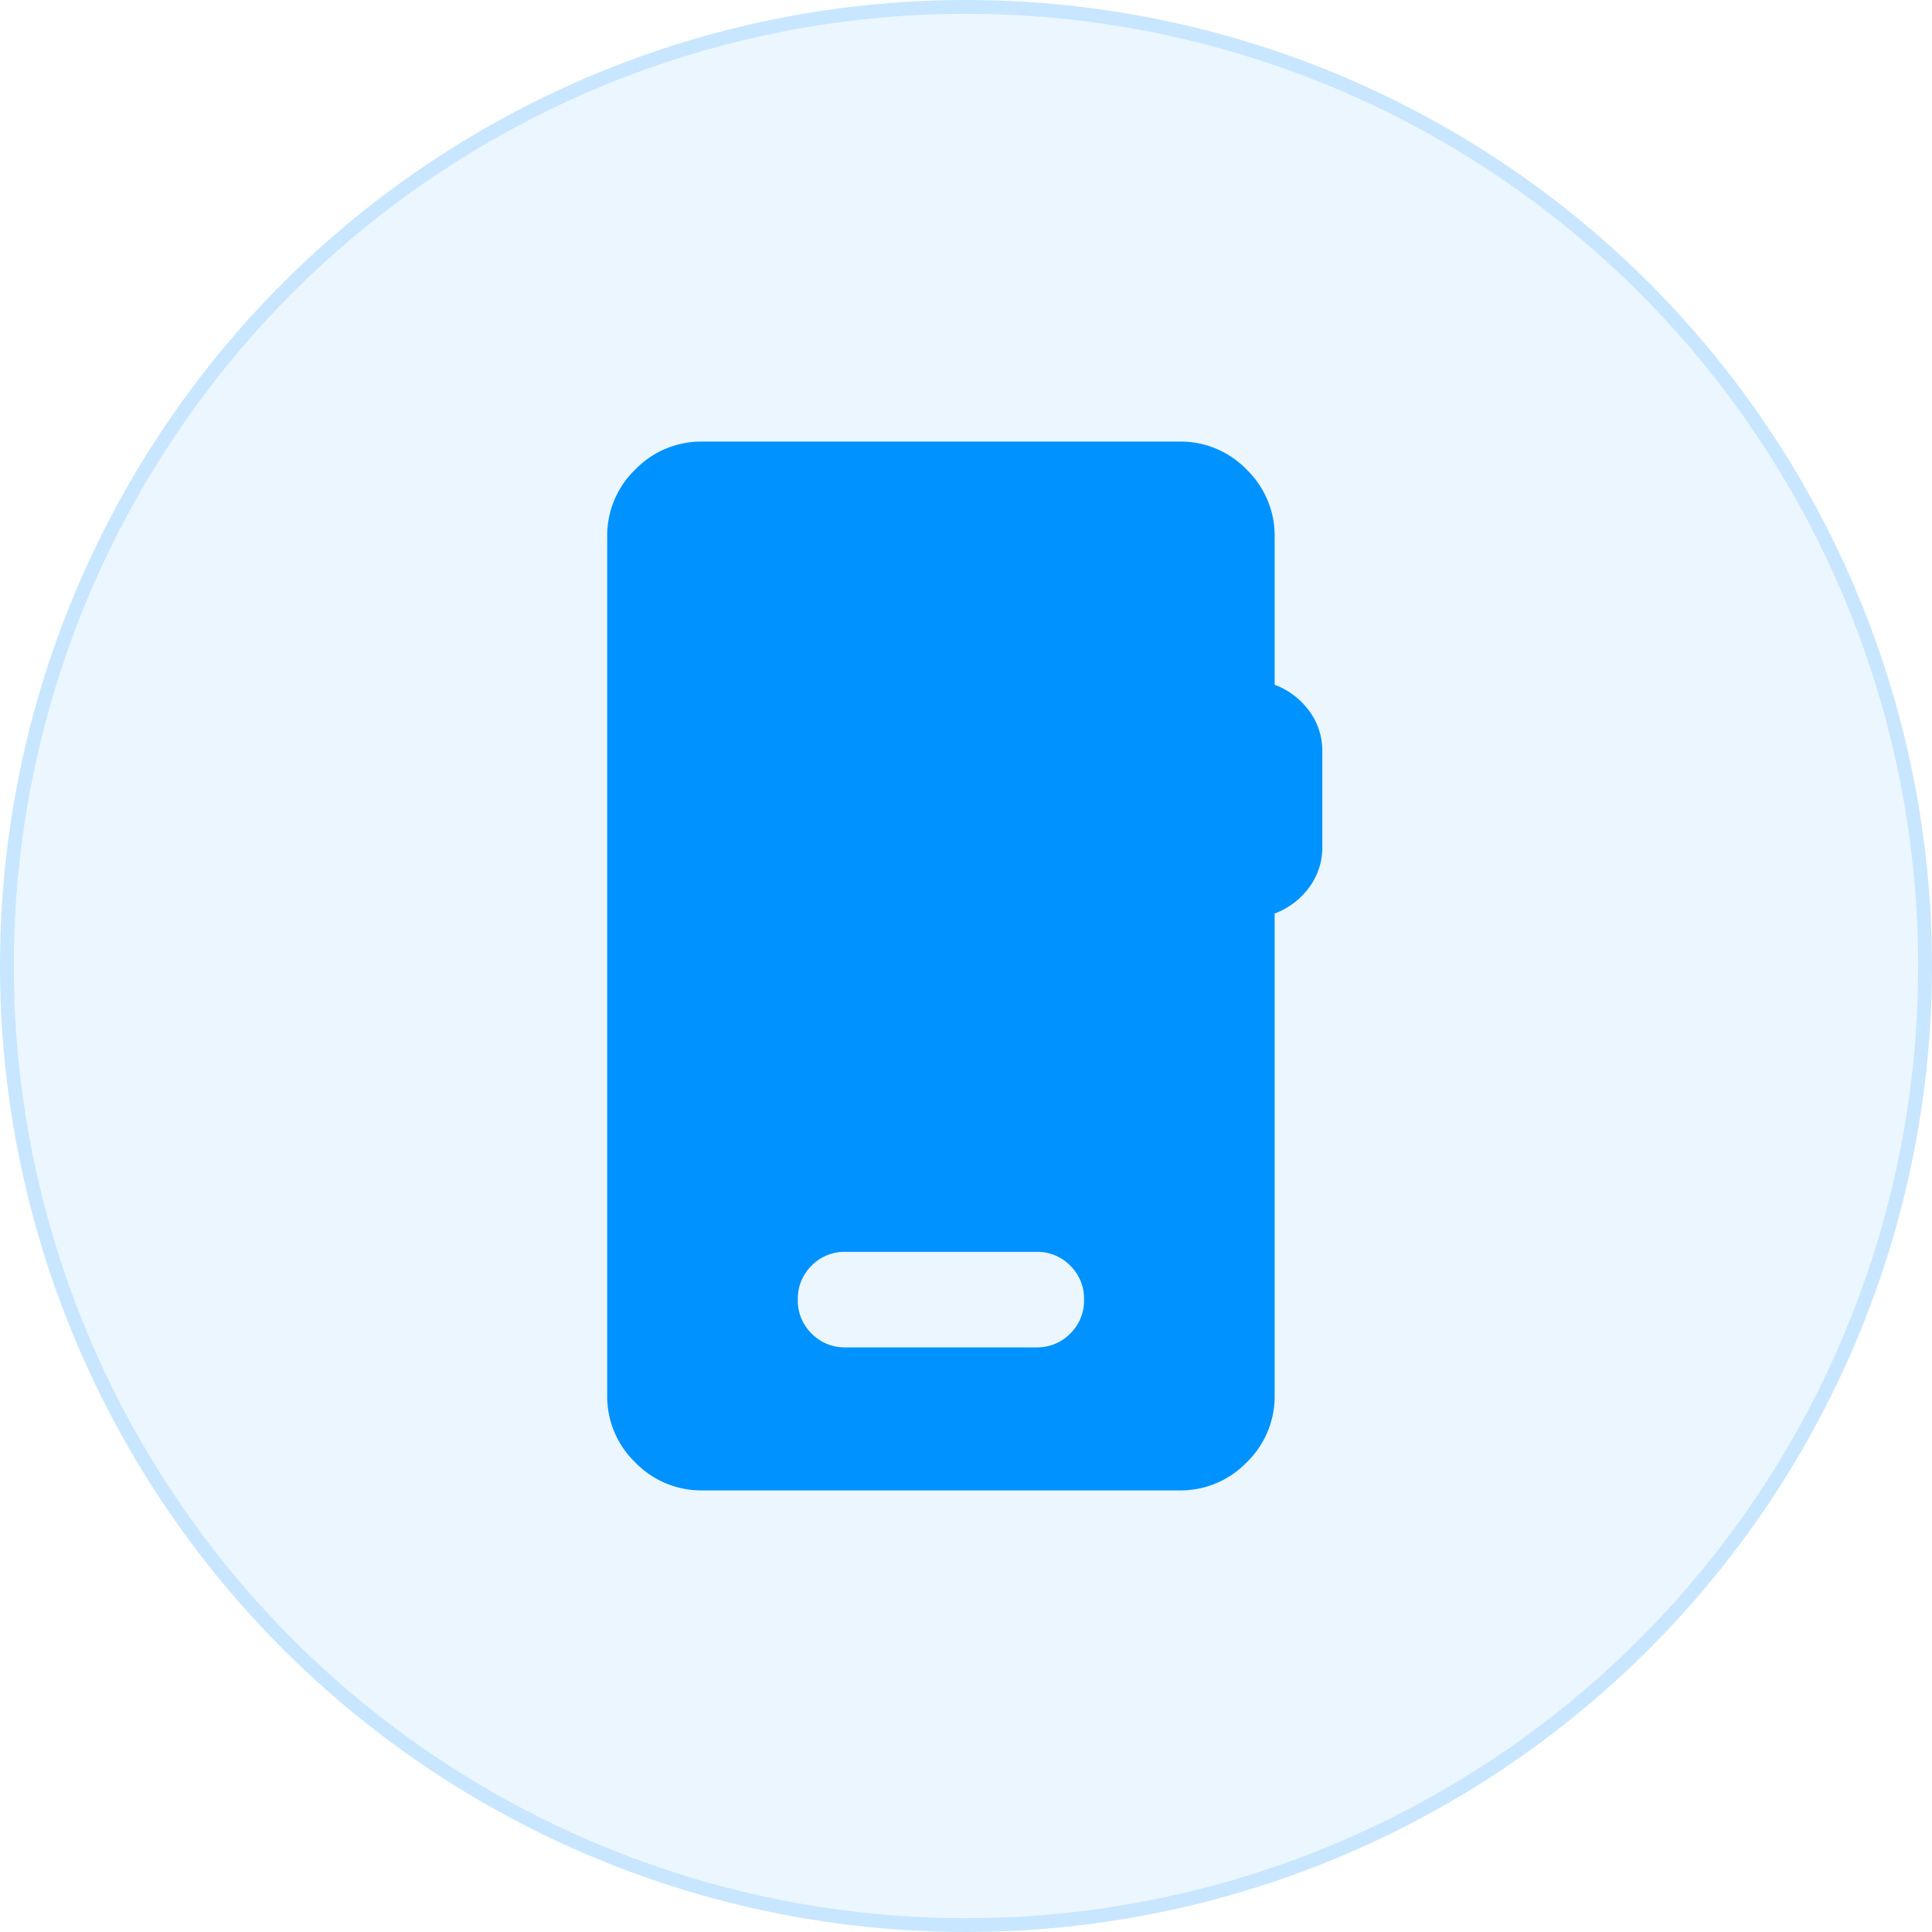 <svg xmlns="http://www.w3.org/2000/svg" width="70" height="70" viewBox="0 0 70 70">
  <g id="Group_12629" data-name="Group 12629" transform="translate(-176 -2631)">
    <g id="Ellipse_256" data-name="Ellipse 256" transform="translate(176 2631)" fill="rgba(0,146,255,0.08)" stroke="rgba(0,146,255,0.15)" stroke-width="0.5">
      <circle cx="35" cy="35" r="35" stroke="none"/>
      <circle cx="35" cy="35" r="34.75" fill="none"/>
    </g>
    <path id="Path_6489" data-name="Path 6489" d="M203.455-882a3.327,3.327,0,0,1-2.44-1.015,3.327,3.327,0,0,1-1.015-2.44v-31.091a3.326,3.326,0,0,1,1.015-2.44,3.326,3.326,0,0,1,2.44-1.015h17.273a3.326,3.326,0,0,1,2.44,1.015,3.327,3.327,0,0,1,1.015,2.44v5.355a2.755,2.755,0,0,1,1.252.95,2.42,2.42,0,0,1,.475,1.468v3.455a2.42,2.42,0,0,1-.475,1.468,2.754,2.754,0,0,1-1.252.95v17.445a3.327,3.327,0,0,1-1.015,2.44,3.327,3.327,0,0,1-2.44,1.015Zm5.182-5.182h6.909a1.671,1.671,0,0,0,1.231-.5,1.671,1.671,0,0,0,.5-1.231,1.671,1.671,0,0,0-.5-1.231,1.671,1.671,0,0,0-1.231-.5h-6.909a1.671,1.671,0,0,0-1.231.5,1.671,1.671,0,0,0-.5,1.231,1.671,1.671,0,0,0,.5,1.231A1.671,1.671,0,0,0,208.636-887.182Z" transform="translate(-2 3567)" fill="#0092ff"/>
  </g>
</svg>
